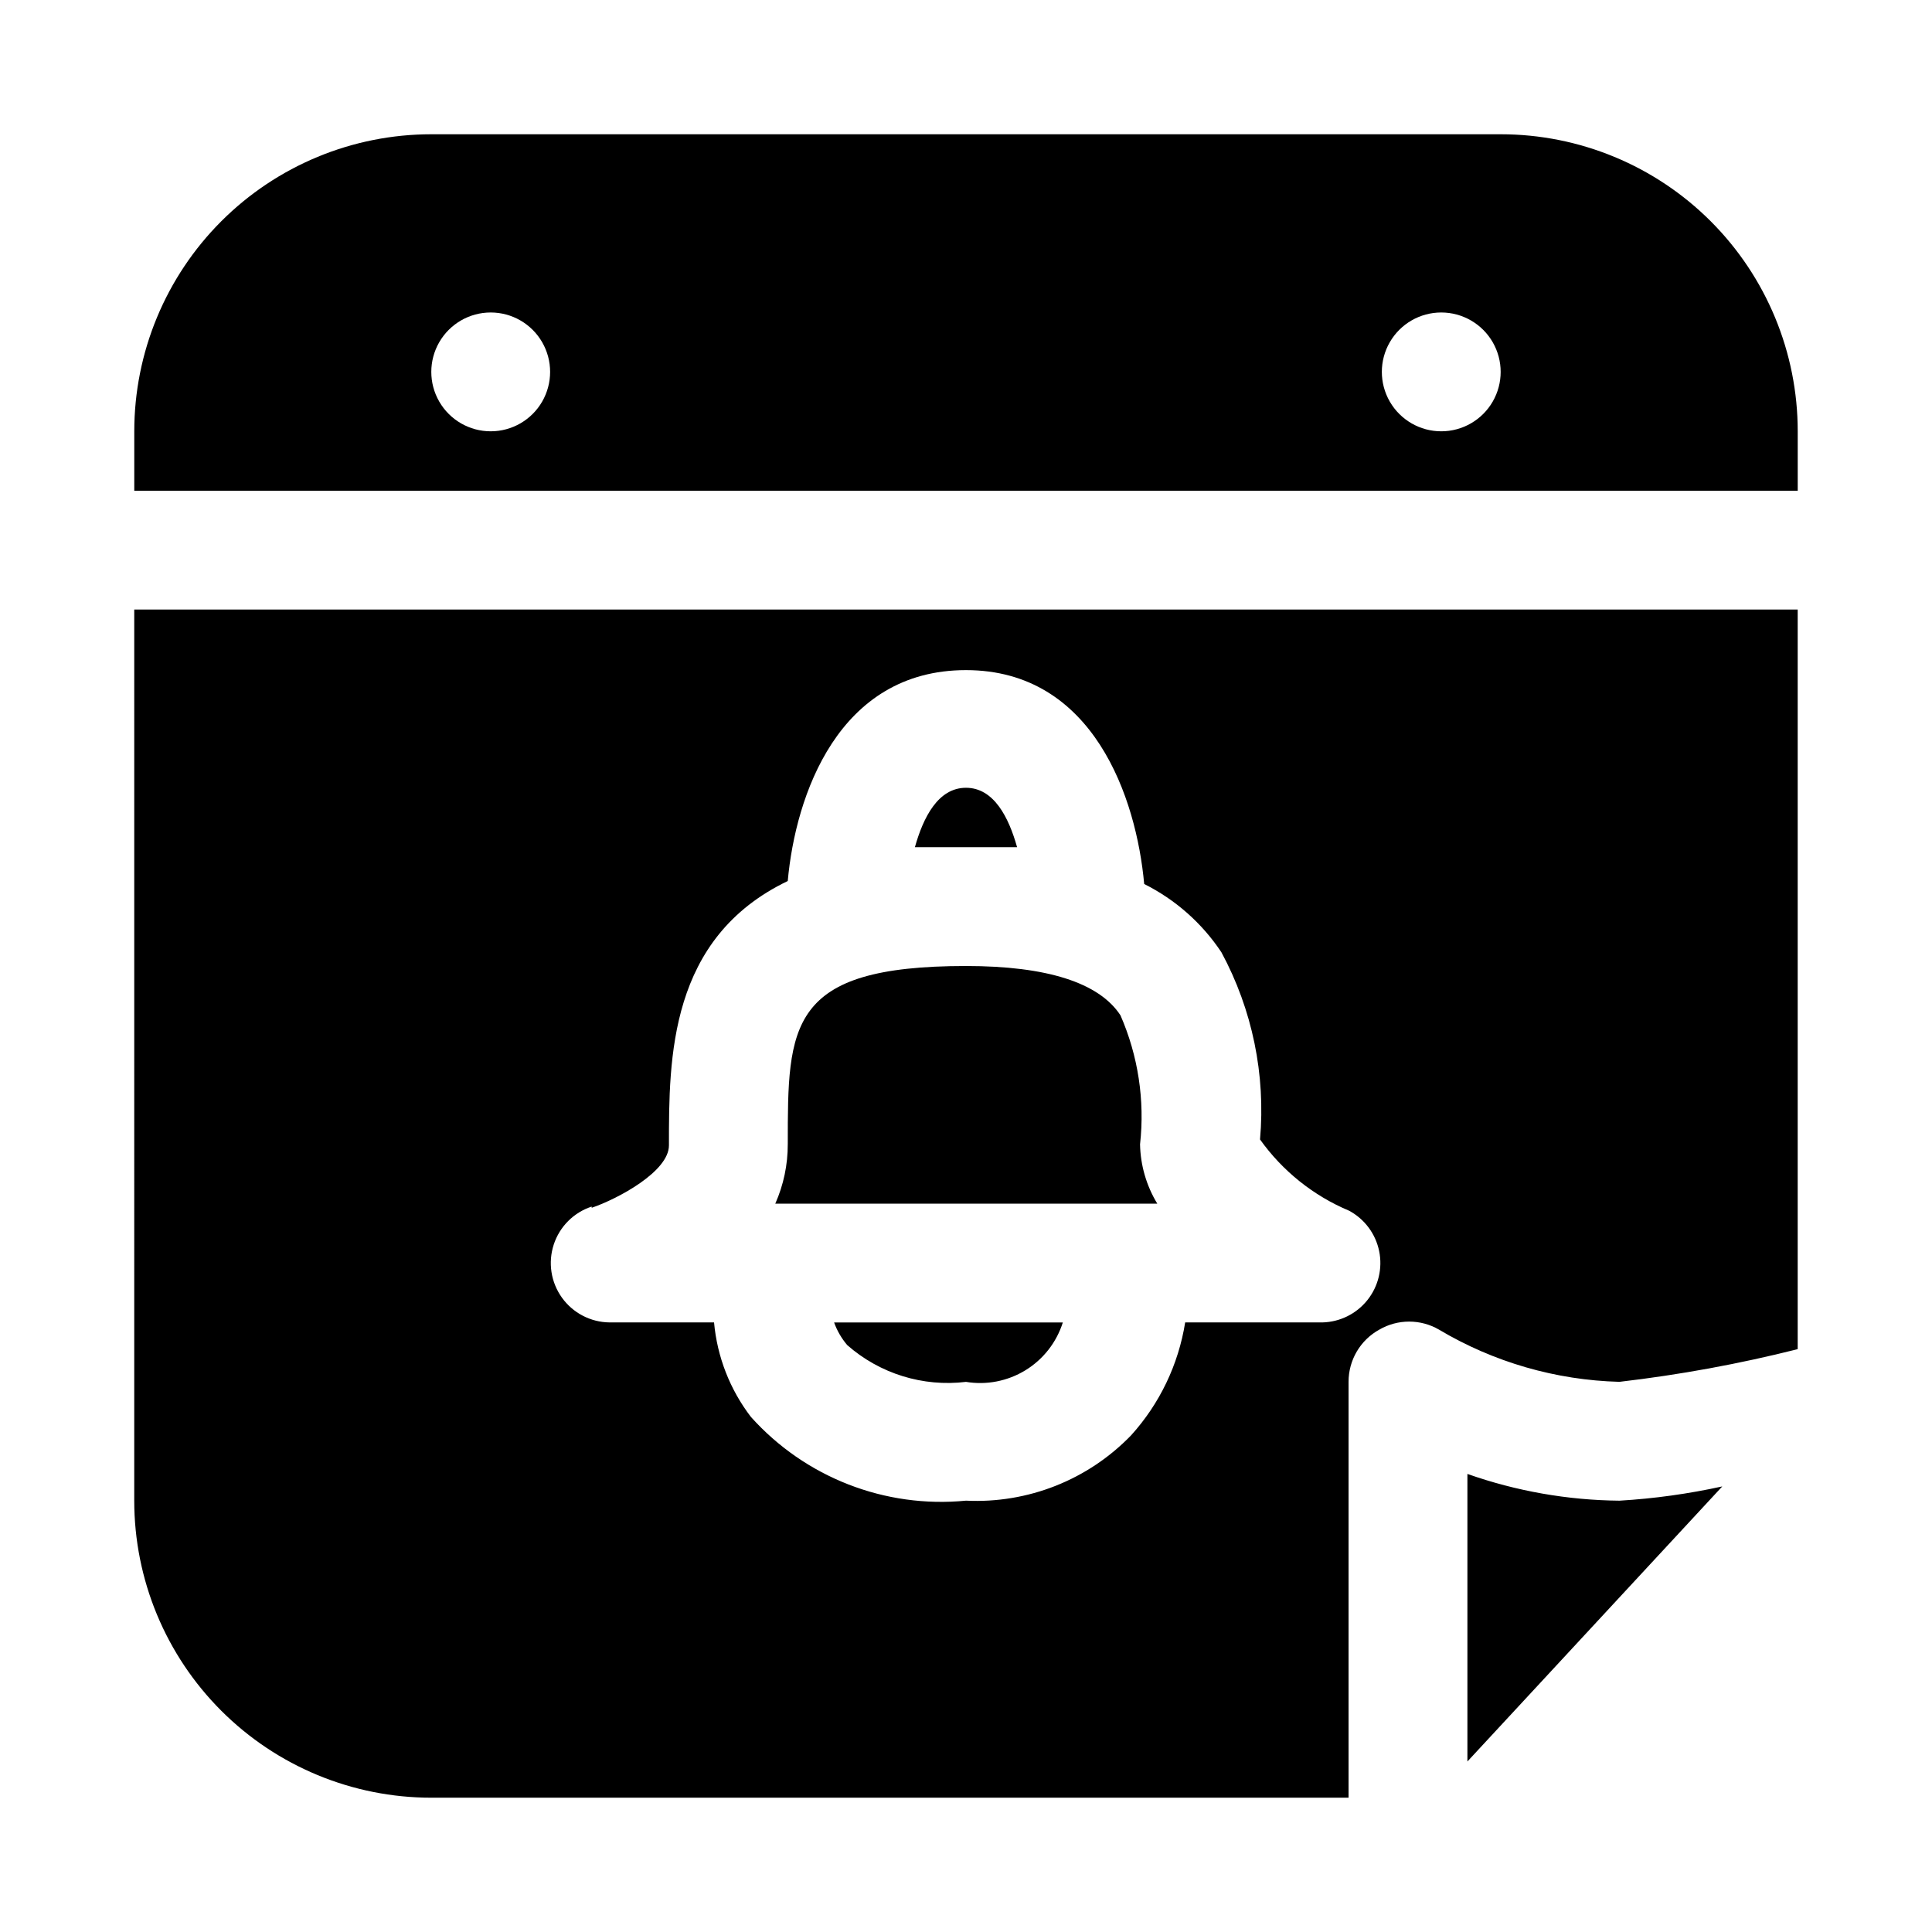 <?xml version="1.0" encoding="UTF-8"?>
<!-- Uploaded to: SVG Repo, www.svgrepo.com, Generator: SVG Repo Mixer Tools -->
<svg fill="#000000" width="800px" height="800px" version="1.1" viewBox="144 144 512 512" xmlns="http://www.w3.org/2000/svg">
 <path d="m368.51 500.45c8.625 7.594 20.078 11.145 31.488 9.762 5.453 0.902 11.051-0.195 15.766-3.086s8.227-7.387 9.895-12.66h-60.613c0.785 2.188 1.961 4.215 3.465 5.984zm31.488-147.68c-7.398 0-11.336 7.871-13.539 15.742h27.078c-2.203-7.871-6.141-15.742-13.539-15.742zm132.88 181.84v76.203l67.543-72.895c-8.969 1.969-18.074 3.234-27.238 3.777-13.734-0.125-27.352-2.519-40.305-7.086zm-86.75-87.379c1.289-11.645-0.504-23.426-5.195-34.164-5.668-8.66-19.523-13.066-40.934-13.066-47.23 0-47.23 15.742-47.23 47.23h-0.004c0.016 5.422-1.109 10.785-3.305 15.746h101.23c-2.887-4.754-4.461-10.188-4.566-15.746zm95.566-267.65h-283.39c-20.875 0-40.898 8.293-55.664 23.055-14.762 14.766-23.055 34.789-23.055 55.664v15.746h440.83v-15.746c0-20.875-8.293-40.898-23.055-55.664-14.766-14.762-34.785-23.055-55.664-23.055zm-267.65 78.719c-5.625 0-10.824-3-13.637-7.871-2.812-4.871-2.812-10.871 0-15.742s8.012-7.875 13.637-7.875 10.82 3.004 13.633 7.875 2.812 10.871 0 15.742c-2.812 4.871-8.008 7.871-13.633 7.871zm251.9 0c-5.625 0-10.82-3-13.633-7.871-2.812-4.871-2.812-10.871 0-15.742s8.008-7.875 13.633-7.875 10.824 3.004 13.637 7.875 2.812 10.871 0 15.742c-2.812 4.871-8.012 7.871-13.637 7.871zm-346.37 283.39c0 20.879 8.293 40.898 23.055 55.664 14.766 14.762 34.789 23.055 55.664 23.055h243.09v-110.21c-0.008-2.832 0.75-5.613 2.188-8.051 1.441-2.441 3.516-4.445 6-5.805 2.391-1.383 5.106-2.109 7.871-2.109 2.762 0 5.477 0.727 7.871 2.109 14.504 8.641 30.984 13.414 47.863 13.855 15.914-1.852 31.695-4.742 47.23-8.66v-196.01h-440.83zm121.23-77.617c6.926-2.363 20.469-9.605 20.469-16.531 0-23.145 0-54.945 31.488-70.062 2.047-22.672 13.383-55.891 47.23-55.891 33.852 0 45.184 34.008 47.23 56.68 8.285 4.144 15.344 10.387 20.469 18.105 8.188 15.172 11.742 32.414 10.23 49.594 5.965 8.371 14.141 14.914 23.617 18.891 4.106 2.211 7.019 6.129 7.953 10.699 0.938 4.566-0.199 9.316-3.102 12.965-2.902 3.648-7.273 5.82-11.938 5.934h-36.367c-1.777 11.152-6.754 21.543-14.328 29.914-11.41 11.812-27.363 18.121-43.766 17.32-21.449 2.094-42.613-6.152-56.996-22.199-5.555-7.254-8.938-15.934-9.762-25.035h-27.707c-5.012-0.059-9.695-2.5-12.613-6.574-2.918-4.078-3.719-9.297-2.164-14.059 1.559-4.766 5.293-8.504 10.055-10.066z"/>
</svg>
